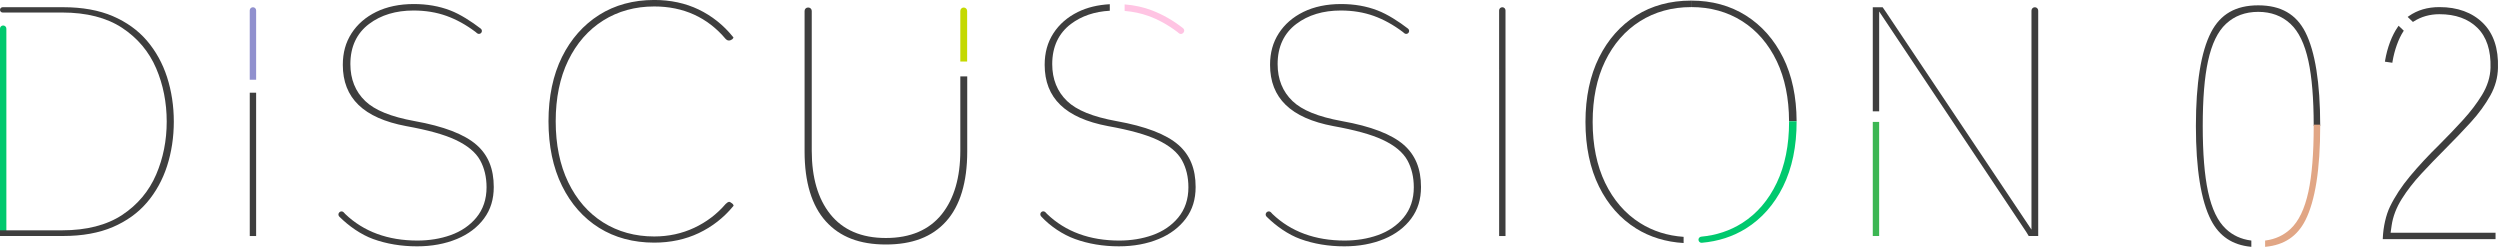<?xml version="1.0" encoding="UTF-8"?>
<svg id="_レイヤー_1" data-name="レイヤー 1" xmlns="http://www.w3.org/2000/svg" viewBox="0 0 1158 115">
  <defs>
    <style>
      .cls-1 {
        fill: none;
      }

      .cls-2 {
        fill: #e1a685;
      }

      .cls-3 {
        fill: #3cb753;
      }

      .cls-4 {
        fill: #c4d900;
      }

      .cls-5 {
        fill: #9090ce;
      }

      .cls-6 {
        fill: #3e3e3e;
      }

      .cls-7 {
        fill: #ffc4e3;
      }

      .cls-8 {
        fill: #00c96e;
      }
    </style>
  </defs>
  <g>
    <path class="cls-8" d="M0,13.28v96.04h2.95V13.28c0-.82-.66-1.48-1.48-1.48h0c-.82,0-1.48.66-1.48,1.48Z"/>
    <path class="cls-6" d="M68.03,93.84c4.14-4.84,7.28-10.52,9.34-16.88,2.08-6.46,3.14-13.39,3.14-20.63s-1.06-14.17-3.14-20.63c-2.05-6.35-5.19-12.03-9.34-16.88-4.09-4.78-9.39-8.59-15.75-11.33-6.42-2.76-14.15-4.15-22.98-4.15H1.23c-.68,0-1.23.55-1.23,1.23h0c0,.68.55,1.23,1.23,1.23h27.57c11.27,0,20.62,2.39,27.77,7.1,7.15,4.71,12.46,11.02,15.78,18.77,3.23,7.55,4.87,15.84,4.87,24.65s-1.64,16.95-4.87,24.49c-3.32,7.74-8.63,14.06-15.78,18.77-7.15,4.71-16.49,7.1-27.77,7.1H0v2.63h29.29c8.84,0,16.57-1.4,22.99-4.15,6.36-2.73,11.66-6.54,15.75-11.33Z"/>
    <path class="cls-5" d="M118.64,36.94V4.83c0-.82-.66-1.48-1.48-1.48h0c-.82,0-1.48.66-1.48,1.48v32.11h2.95Z"/>
    <rect class="cls-6" x="115.69" y="42.94" width="2.95" height="66.39"/>
    <g>
      <path class="cls-6" d="M697.35,31.95V4.83c0-.82-.66-1.48-1.48-1.48h0c-.82,0-1.48.66-1.48,1.48v27.12h2.95Z"/>
      <rect class="cls-6" x="694.4" y="31.95" width="2.95" height="77.38"/>
    </g>
    <path class="cls-6" d="M870.43,51.56V5.32l68.15,102.15c.78,1.32,1.12,1.85,1.12,1.85h4.4V4.91c0-.86-.7-1.56-1.56-1.56h0c-.86,0-1.56.7-1.56,1.56v101.45L873.43,5.37c-.96-1.41-1.39-2.02-1.39-2.02h-4.57v48.21h2.95Z"/>
    <rect class="cls-3" x="867.47" y="56.47" width="2.95" height="52.85"/>
    <g>
      <path class="cls-6" d="M545.82,67.1c-5.61-4.91-15.25-8.61-28.65-11-10.98-2-18.46-5.04-22.88-9.28-4.58-4.38-6.9-10.14-6.9-17.12,0-8.01,2.92-14.28,8.69-18.62,4.88-3.67,10.92-5.72,17.98-6.11V1.95c-5.53.3-10.48,1.49-14.74,3.58-4.86,2.38-8.69,5.72-11.39,9.9-2.72,4.22-4.04,8.99-4.04,14.59,0,15.38,9.58,24.66,29.29,28.38,10.1,1.82,17.57,3.89,22.81,6.33,5.58,2.6,9.45,5.8,11.5,9.51,1.98,3.58,2.98,7.79,2.98,12.52,0,5.52-1.59,10.24-4.74,14.04-3.02,3.65-7.04,6.38-11.94,8.12-4.67,1.66-9.84,2.5-15.35,2.5-13.67,0-24.91-4.13-33.42-12.29l-.16-.16-.59-.64c-.48-.52-1.28-.6-1.85-.18h0c-.67.5-.74,1.45-.18,2.06,4.21,4.59,10.08,8.46,15.66,10.48,6.2,2.25,13.06,3.4,20.37,3.4,6.83,0,13.05-1.15,18.5-3.42,5.29-2.2,9.51-5.4,12.56-9.51,3.01-4.07,4.48-8.83,4.48-14.56,0-8.42-2.61-14.8-7.99-19.51Z"/>
      <path class="cls-7" d="M520.94,5.06c3.9.33,7.58,1.1,10.98,2.32,4.58,1.65,9.08,4.13,13.39,7.39l.14.11c.25.21.46.39.65.54.56.47,1.39.42,1.89-.11.06-.06.12-.13.18-.19.53-.57.49-1.47-.1-1.98-.13-.12-.25-.22-.31-.26-4.38-3.41-9.13-6.12-14.11-8.04-3.92-1.51-8.19-2.45-12.72-2.8v3.02Z"/>
    </g>
    <path class="cls-6" d="M757.86,7.2c-7.28,4.61-13.07,11.14-17.19,19.43-4.16,8.38-6.28,18.42-6.28,29.85s2.11,21.5,6.28,29.94c4.12,8.33,9.89,14.86,17.17,19.41,6.38,3.98,13.77,6.25,22.01,6.74v-2.86c-7.44-.51-14.21-2.65-20.16-6.4-6.88-4.33-12.33-10.61-16.21-18.66-3.82-7.93-5.76-17.41-5.76-28.17s1.94-20.21,5.76-28.1c3.88-8,9.33-14.24,16.21-18.57,6.86-4.32,14.8-6.51,23.59-6.52V.28c-9.63.01-18.19,2.34-25.44,6.92Z"/>
    <path class="cls-6" d="M825.92,26.63c-4.12-8.29-9.9-14.82-17.19-19.43-7.27-4.59-15.8-6.92-25.35-6.92-.03,0-.05,0-.08,0v3s.05,0,.08,0c8.83,0,16.77,2.2,23.6,6.53,6.82,4.33,12.22,10.58,16.04,18.58,3.73,7.8,5.63,17.14,5.67,27.76h3.5c-.04-11.29-2.14-21.23-6.27-29.53Z"/>
    <path class="cls-8" d="M828.7,56.16c0,.11,0,.21,0,.31,0,10.75-1.91,20.22-5.67,28.15-3.82,8.06-9.22,14.34-16.05,18.68-5.6,3.56-11.96,5.67-18.94,6.32-.74.07-1.31.67-1.31,1.41h0c0,.83.71,1.5,1.53,1.43,7.6-.66,14.47-2.88,20.48-6.63,7.28-4.55,13.05-11.08,17.17-19.41,4.2-8.51,6.32-18.69,6.28-30.25h0s-3.5,0-3.5,0Z"/>
    <path class="cls-1" d="M337.35,18.82l.1-.06s-.05,0-.07,0c-.02,0-.03.03-.03.06Z"/>
    <path class="cls-6" d="M444.82,35.39v34.45c0,12.35-2.88,22.21-8.55,29.33-5.87,7.35-14.59,11.07-25.94,11.07s-19.91-3.73-25.78-11.07c-5.68-7.11-8.55-16.97-8.55-29.33V5.06c0-.87-.71-1.58-1.58-1.58h-.16c-.87,0-1.58.71-1.58,1.58v65.11c0,14.23,3.31,25.11,9.84,32.34,6.53,7.23,15.63,10.74,27.83,10.74s21.43-3.51,27.9-10.73c6.48-7.23,9.77-18.11,9.77-32.35v-34.78h-3.17Z"/>
    <path class="cls-4" d="M447.98,28.51V5.06c0-.87-.71-1.58-1.58-1.58h0c-.87,0-1.58.71-1.58,1.58v23.45h3.17Z"/>
    <path class="cls-6" d="M339.55,95.62c.23-.28.26-.42.26-.43-.11-.33-.29-.72-.92-1.12l-.55-.37c-.38-.25-.85-.55-2.22.78-4.01,4.68-8.9,8.39-14.53,11.03-5.69,2.67-11.93,4.02-18.54,4.02-8.84,0-16.8-2.19-23.68-6.52-6.88-4.33-12.33-10.61-16.21-18.66-3.82-7.93-5.76-17.41-5.76-28.17s1.94-20.21,5.76-28.1c3.88-8,9.33-14.24,16.21-18.57,6.88-4.33,14.84-6.52,23.68-6.52,13.54,0,24.66,5.07,33.08,15.06.68.65,1.11.68,1.25.7.33.03.78.03,1.04-.14l.35-.22.3-.1c.42-.38.6-.7.68-.9-.05-.08-.13-.19-.27-.35l-.12-.15c-4.35-5.36-9.66-9.56-15.77-12.5-6.11-2.93-13.02-4.41-20.54-4.41-9.67,0-18.25,2.33-25.52,6.92-7.28,4.61-13.07,11.14-17.19,19.43-4.16,8.38-6.28,18.42-6.28,29.85s2.11,21.5,6.28,29.94c4.12,8.33,9.89,14.86,17.17,19.41,7.27,4.54,15.86,6.85,25.53,6.85,7.53,0,14.47-1.49,20.64-4.42,6.17-2.93,11.51-7.09,15.86-12.35Z"/>
    <path class="cls-6" d="M224.23,101.16c3.01-4.07,4.48-8.83,4.48-14.56,0-8.42-2.61-14.8-7.99-19.51-5.61-4.91-15.25-8.61-28.65-11-10.98-2-18.46-5.04-22.88-9.28-4.58-4.38-6.9-10.14-6.9-17.12,0-8.01,2.92-14.28,8.69-18.62,5.46-4.11,12.38-6.2,20.56-6.2,5.52,0,10.66.84,15.29,2.5,4.58,1.65,9.08,4.13,13.39,7.39l.14.11c.24.2.44.37.61.52.57.48,1.42.41,1.91-.15h0c.51-.59.43-1.5-.19-1.98-4.28-3.28-9.43-6.62-14.13-8.43-5.09-1.97-10.76-2.96-16.86-2.96-6.64,0-12.53,1.23-17.48,3.66-4.86,2.38-8.69,5.72-11.39,9.9-2.72,4.22-4.04,8.99-4.04,14.59,0,15.38,9.58,24.66,29.29,28.38,10.1,1.82,17.57,3.89,22.81,6.33,5.58,2.6,9.45,5.8,11.5,9.51,1.98,3.58,2.98,7.79,2.98,12.52,0,5.52-1.59,10.24-4.74,14.04-3.02,3.65-7.04,6.38-11.94,8.12-4.67,1.66-9.84,2.5-15.35,2.5-13.64,0-24.87-4.12-33.38-12.25-.03-.03-.05-.05-.08-.08l-.68-.74c-.49-.53-1.31-.59-1.87-.13l-.08.07c-.63.52-.66,1.46-.09,2.04,4.39,4.38,10.06,8.34,15.64,10.37,6.2,2.25,13.06,3.4,20.37,3.4,6.83,0,13.05-1.15,18.5-3.42,5.29-2.2,9.51-5.4,12.56-9.51Z"/>
    <path class="cls-6" d="M653.73,101.16c3.01-4.07,4.48-8.83,4.48-14.56,0-8.42-2.61-14.8-7.99-19.51-5.61-4.91-15.25-8.61-28.65-11-10.98-2-18.46-5.04-22.88-9.28-4.58-4.38-6.9-10.14-6.9-17.12,0-8.01,2.92-14.28,8.69-18.62,5.46-4.11,12.38-6.2,20.56-6.2,5.52,0,10.66.84,15.29,2.5,4.58,1.65,9.08,4.13,13.39,7.39l.14.11c.24.2.44.37.61.52.57.48,1.42.41,1.91-.15h0c.51-.59.43-1.5-.19-1.98-4.28-3.28-9.43-6.62-14.13-8.43-5.09-1.97-10.76-2.96-16.86-2.96-6.64,0-12.53,1.23-17.48,3.66-4.86,2.38-8.69,5.72-11.39,9.9-2.72,4.22-4.04,8.99-4.04,14.59,0,15.38,9.58,24.66,29.29,28.38,10.1,1.82,17.57,3.89,22.81,6.33,5.58,2.6,9.45,5.8,11.5,9.51,1.98,3.58,2.98,7.79,2.98,12.52,0,5.52-1.59,10.24-4.74,14.04-3.02,3.65-7.04,6.38-11.94,8.12-4.67,1.66-9.84,2.5-15.35,2.5-13.64,0-24.87-4.12-33.38-12.25-.03-.03-.05-.05-.08-.08l-.68-.74c-.49-.53-1.31-.59-1.87-.13l-.08.07c-.63.52-.66,1.46-.09,2.04,4.39,4.38,10.06,8.34,15.64,10.37,6.2,2.25,13.06,3.4,20.37,3.4,6.83,0,13.05-1.15,18.5-3.42,5.29-2.2,9.51-5.4,12.56-9.51Z"/>
  </g>
  <g>
    <g>
      <path class="cls-6" d="M1067.86,14.95h0c-4.25-8.4-11.39-12.48-21.85-12.48s-17.51,4.09-21.86,12.5c-4.65,9-7.01,23.61-7.01,43.42s2.36,34.58,7.01,43.58c3.86,7.46,9.88,11.49,18.4,12.33l.27.03v-2.91l-.22-.03c-4.51-.59-8.38-2.38-11.51-5.31-3.87-3.61-6.59-9.28-8.33-17.34-1.62-7.5-2.45-17.71-2.45-30.35s.82-22.66,2.45-30.11c1.74-8,4.47-13.65,8.33-17.25,3.94-3.68,8.96-5.54,14.92-5.54s10.98,1.87,14.92,5.54c3.86,3.61,6.59,9.25,8.33,17.25,1.61,7.39,2.43,17.39,2.45,29.73v.25h3.01v-.25c-.03-19.63-2.34-34.12-6.86-43.06Z"/>
      <path class="cls-2" d="M1074.72,57.76h-3.01v.63c0,12.62-.82,22.83-2.45,30.35-1.75,8.06-4.47,13.73-8.33,17.34-3.14,2.93-7.01,4.72-11.51,5.31l-.22.03v2.92l.27-.03c8.6-.84,14.62-4.86,18.39-12.31,4.55-9.01,6.86-23.68,6.86-43.61v-.63Z"/>
    </g>
    <g>
      <path class="cls-6" d="M1108.2,28.58c.9-5.36,2.78-10.6,5.01-14.01l.23-.34-2.4-2.3-.33.47c-2.77,3.93-4.93,9.64-5.94,15.67l-.08.5,3.44.5.08-.48Z"/>
      <path class="cls-6" d="M1112.56,92.07c2.44-3.89,5.47-7.79,9-11.59,3.43-3.7,7.07-7.48,10.83-11.24,4.33-4.33,8.43-8.62,12.19-12.74,3.63-3.99,6.66-8.15,9-12.37,2.22-4,3.39-8.27,3.48-12.68.29-8.97-2.06-15.97-6.99-20.81-4.97-4.88-11.74-7.35-20.1-7.35-5.55,0-10.21,1.37-14.25,4.2l-.49.35,2.44,2.33.33-.21c3.47-2.24,7.5-3.38,11.97-3.38,7.4,0,13.3,2.12,17.55,6.3,4.28,4.22,6.33,10.46,6.09,18.55-.12,4.24-1.45,8.48-3.96,12.59-2.34,3.84-5.29,7.72-8.77,11.53-3.39,3.72-7.07,7.56-10.92,11.41-5.08,4.97-9.66,9.9-13.63,14.66-3.89,4.66-7.03,9.43-9.32,14.17-1.82,3.76-3.08,9.3-3.29,14.46l-.02.52h52.24v-2.97h-48.61l.48-3.35c.59-4.13,2.19-8.3,4.75-12.38Z"/>
    </g>
  </g>
</svg>